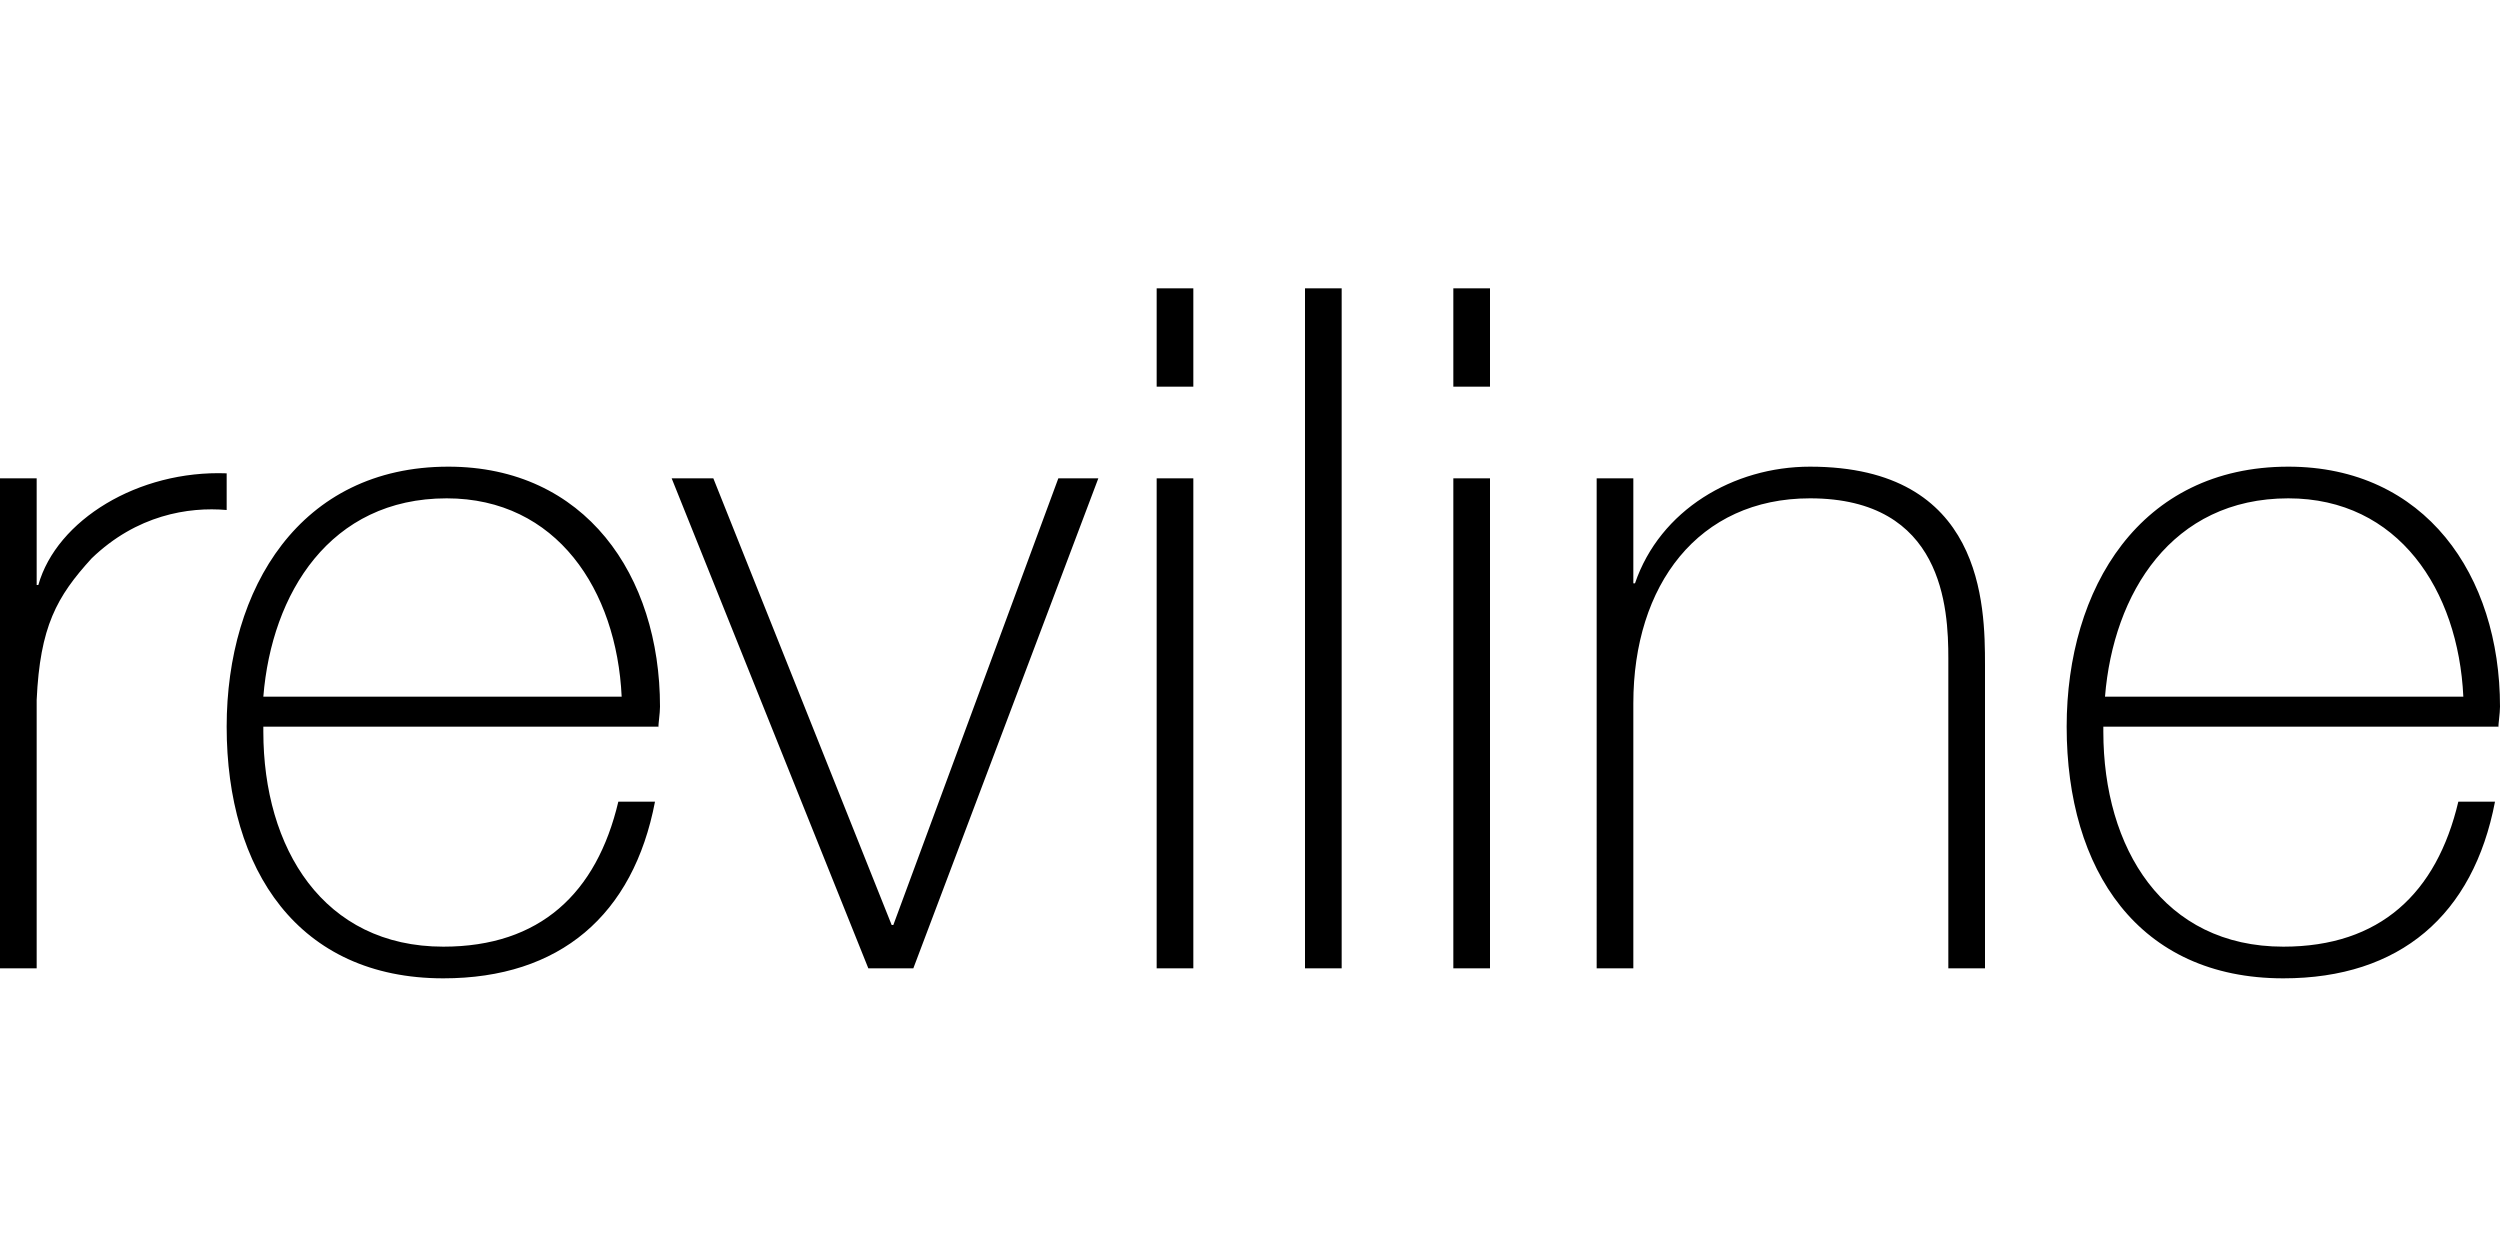 <svg xmlns="http://www.w3.org/2000/svg" xmlns:xlink="http://www.w3.org/1999/xlink" id="Layer_1" x="0px" y="0px" viewBox="0 0 150 75" xml:space="preserve"><g>	<path d="M126.3,41.8c0.5-6.2,4-11.9,11-11.9c6.6,0,10.2,5.5,10.5,11.9H126.3z M149.9,43.7c0-0.3,0.1-0.9,0.1-1.3   c0-7.9-4.5-14.4-12.7-14.4c-8.9,0-13.3,7.3-13.3,15.6c0,8.6,4.3,15.1,13,15.1c7,0,11.4-3.8,12.7-10.6h-2.2   c-1.3,5.5-4.7,8.7-10.5,8.7c-7.2,0-10.8-5.9-10.8-12.9v-0.3H149.9z M95.9,58.1H98V42.2c0-7.1,3.9-12.3,10.6-12.3   c8,0,8.3,6.6,8.3,9.6v18.6h2.2V39.9c0-3.6-0.1-11.9-10.5-11.9c-4.6,0-9,2.6-10.5,7H98v-6.3h-2.2V58.1z M89.4,28.7h-2.2v29.4h2.2   V28.7z M89.4,17.3h-2.2v5.9h2.2V17.3z M78.3,58.1h2.2V17.3h-2.2V58.1z M71.6,28.7h-2.2v29.4h2.2V28.7z M71.6,17.3h-2.2v5.9h2.2   V17.3z M65.9,28.7h-2.4l-9.9,26.8h-0.1L42.8,28.7h-2.5l11.8,29.4h2.7L65.9,28.7z M15.8,41.8c0.5-6.2,4-11.9,11-11.9   c6.6,0,10.2,5.5,10.5,11.9H15.8z M39.5,43.7c0-0.3,0.1-0.9,0.1-1.3c0-7.9-4.5-14.4-12.7-14.4c-8.9,0-13.3,7.3-13.3,15.6   c0,8.6,4.3,15.1,13,15.1c7,0,11.4-3.8,12.7-10.6h-2.2c-1.3,5.5-4.7,8.7-10.5,8.7c-7.2,0-10.8-5.9-10.8-12.9v-0.3H39.5z M2.2,28.7H0   v29.4h2.2V42c0.2-4.4,1.2-6.2,3.3-8.5c2.7-2.6,5.8-3.1,8.1-2.9v-2.2c-5.3-0.2-10.2,2.8-11.3,6.7H2.2V28.7z"></path></g></svg>